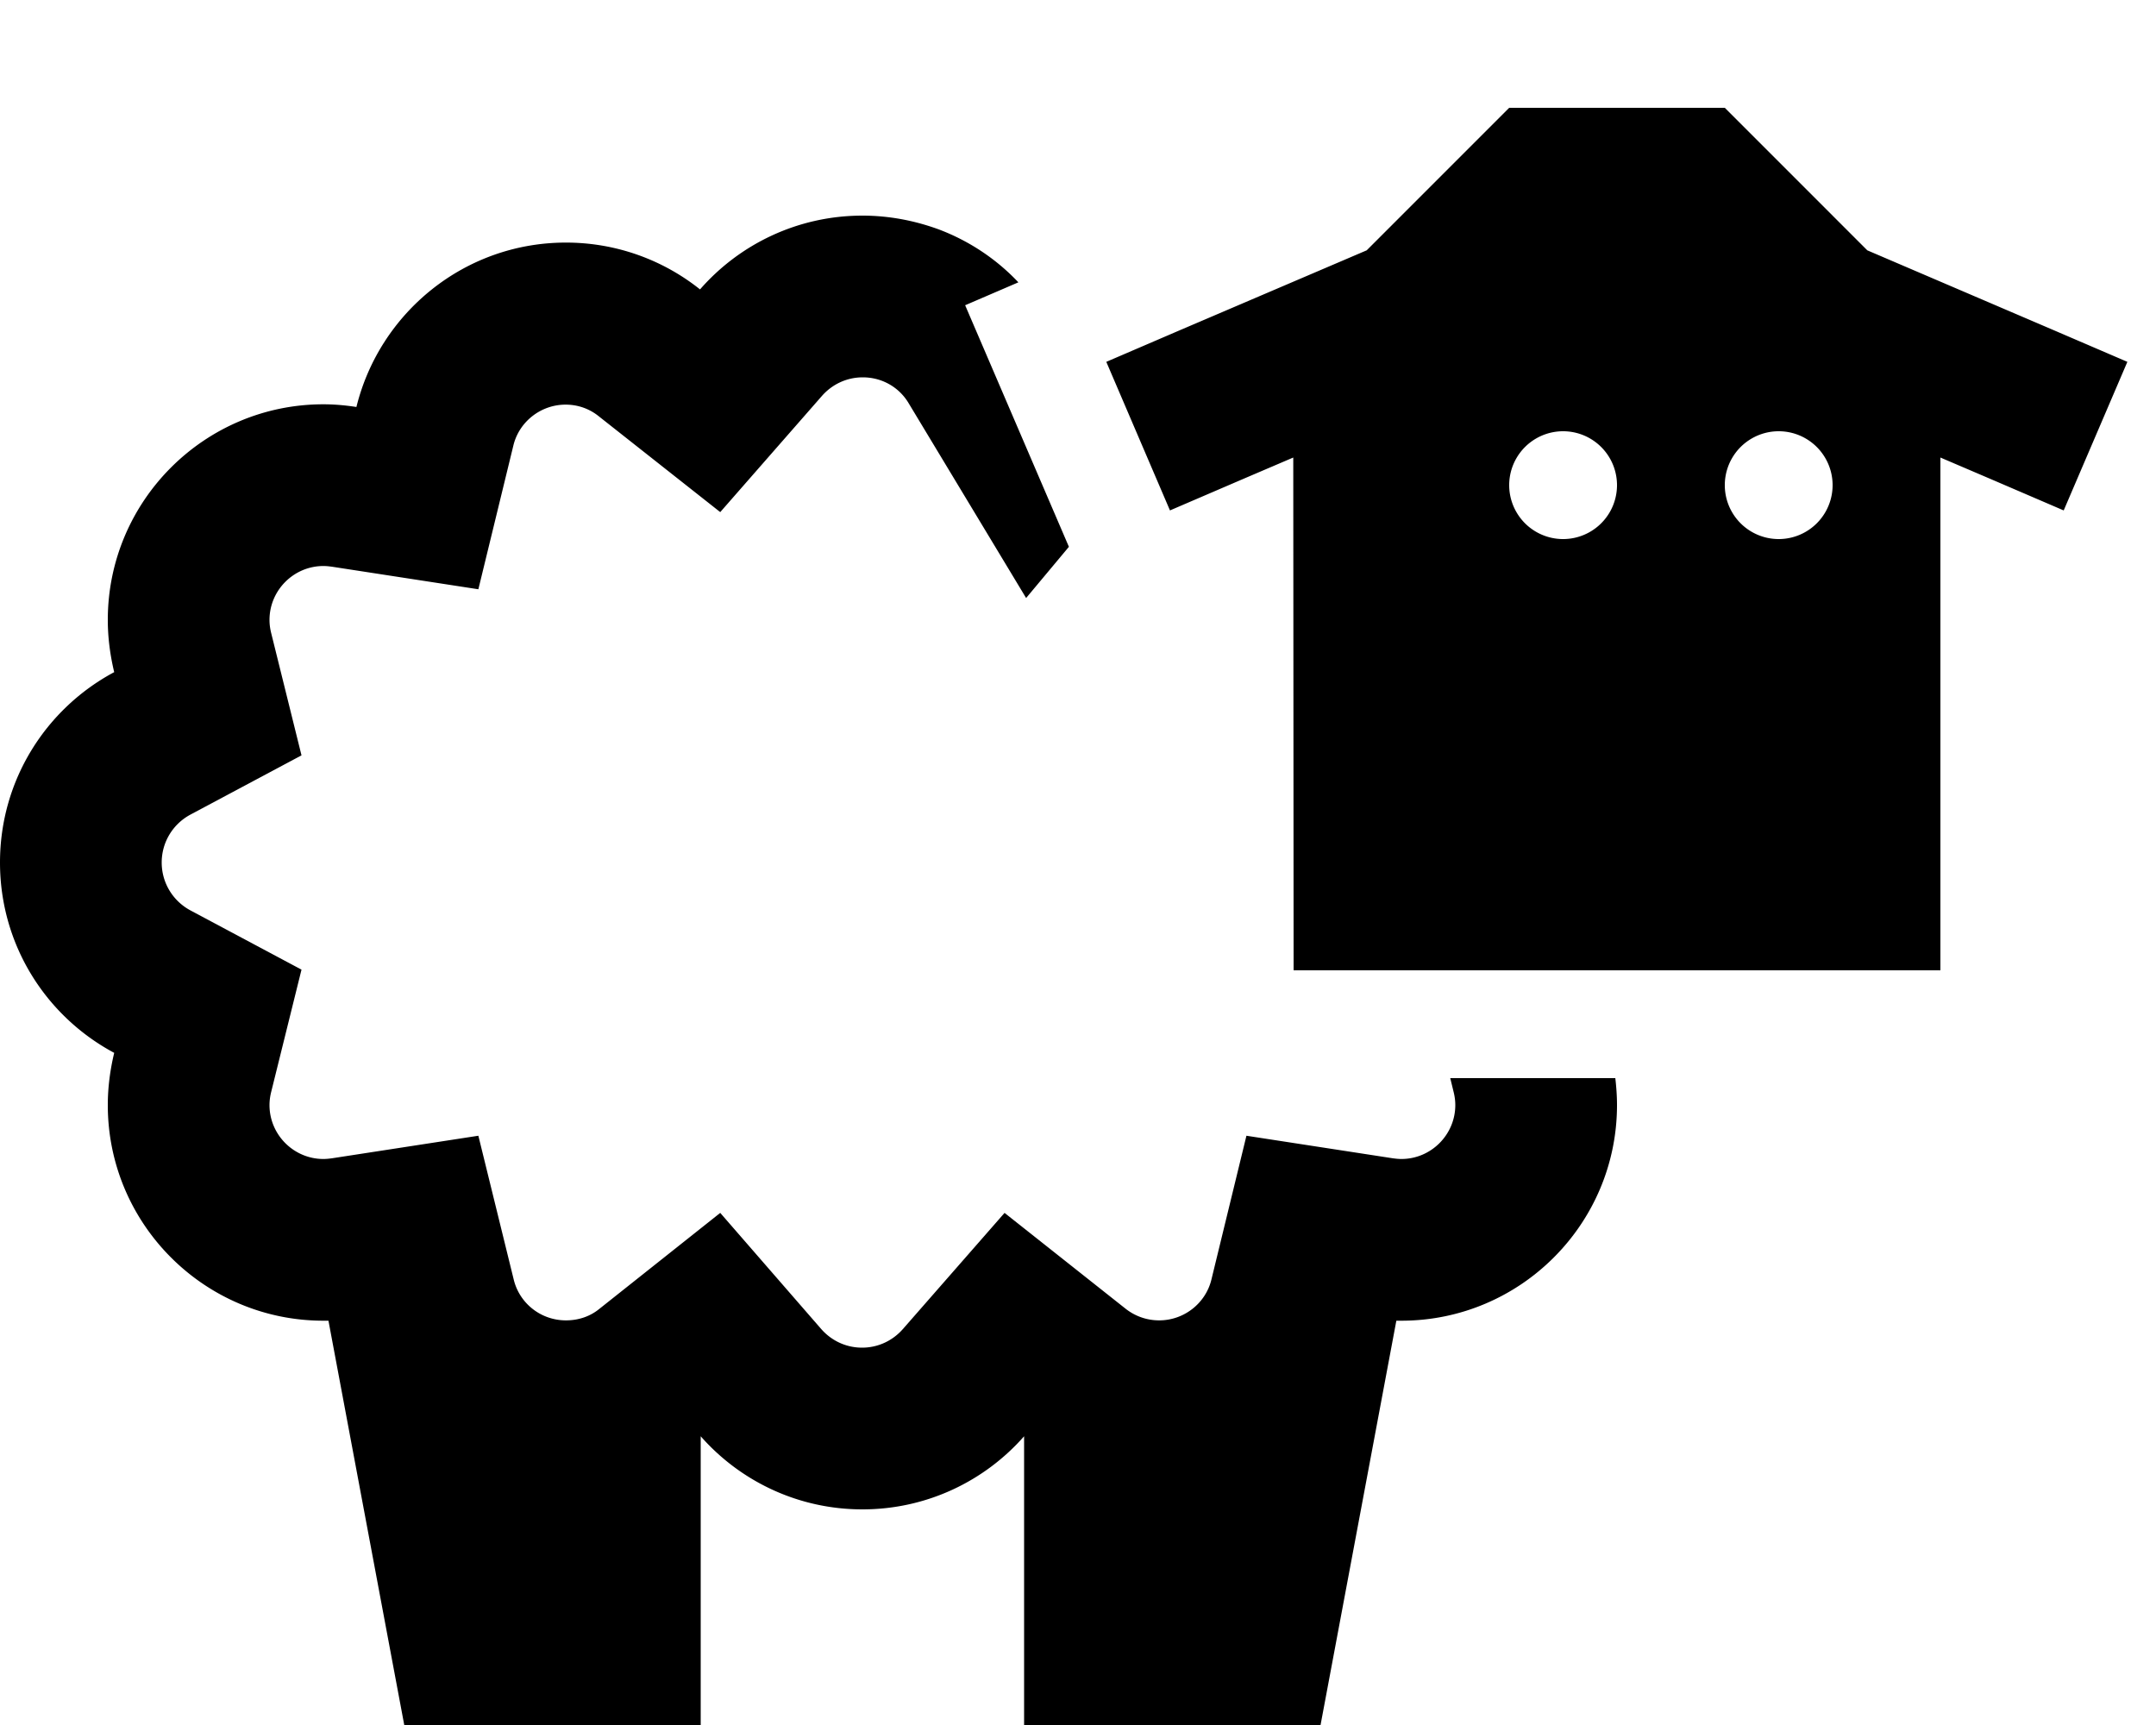 <svg xmlns="http://www.w3.org/2000/svg" viewBox="0 0 640 512"><!--! Font Awesome Pro 6.7.1 by @fontawesome - https://fontawesome.com License - https://fontawesome.com/license (Commercial License) Copyright 2024 Fonticons, Inc. --><path d="M576 135.8l14.5 6.2 22.1 9.5 18.9-44.1-22.1-9.5L554.3 74.3 512 32l-64 0L405.7 74.3 350.5 97.9l-22.1 9.5 18.9 44.1 22.1-9.5 14.5-6.2L384 288l192 0 0-152.2zM464 128a16 16 0 1 1 0 32 16 16 0 1 1 0-32zm48 16a16 16 0 1 1 32 0 16 16 0 1 1 -32 0zM302.3 83.8c-6.5-6.9-14.6-12.3-23.6-15.7C271.6 65.5 264 64 256 64c-19.2 0-36.5 8.5-48.2 21.9C196.9 77.2 183 72 168 72c-30.1 0-55.3 20.8-62.2 48.8c-3.2-.5-6.5-.8-9.8-.8c-35.3 0-64 28.7-64 64c0 5.3 .7 10.5 1.9 15.5C13.7 210.3 0 231.5 0 256s13.7 45.7 33.9 56.5c-1.2 5-1.9 10.2-1.9 15.5c0 35.3 28.7 64 64 64c.5 0 1 0 1.5 0L120 512l88 0 0-85.7c11.7 13.3 28.9 21.7 48 21.7s36.3-8.4 48-21.7l0 85.7 88 0 22.5-120c.5 0 1 0 1.5 0c35.3 0 64-28.7 64-64c0-2.7-.2-5.4-.5-8l-49 0 1 4.1c.3 1.2 .5 2.5 .5 3.9c0 8.8-7.2 16-16 16c-.9 0-1.7-.1-2.5-.2L370 337.1l-10.4 42.7c-1.7 7-8.1 12.1-15.5 12.1c-3.8 0-7.2-1.3-9.9-3.4L298.2 360l-30.2 34.5c-3 3.4-7.3 5.5-12.1 5.5s-9.1-2.1-12.1-5.5L213.8 360l-35.9 28.5c-2.7 2.2-6.1 3.4-9.9 3.4c-7.5 0-13.8-5.1-15.5-12.1L142 337.1l-43.5 6.7c-.8 .1-1.6 .2-2.5 .2c-8.8 0-16-7.2-16-16c0-1.4 .2-2.7 .5-3.9l9-36.3-33-17.6C51.3 267.4 48 262 48 256s3.3-11.4 8.5-14.2l33-17.6-9-36.3c-.3-1.2-.5-2.5-.5-3.9c0-8.8 7.2-16 16-16c.9 0 1.7 .1 2.5 .2l43.5 6.7 10.4-42.7c1.7-7 8.1-12.1 15.5-12.1c3.8 0 7.2 1.3 9.9 3.5L213.8 152l30.2-34.5c3-3.4 7.3-5.5 12.1-5.5c5.8 0 10.9 3 13.7 7.8l34.8 57.7 12.7-15.2L286.5 90.6l15.8-6.8z"/></svg>